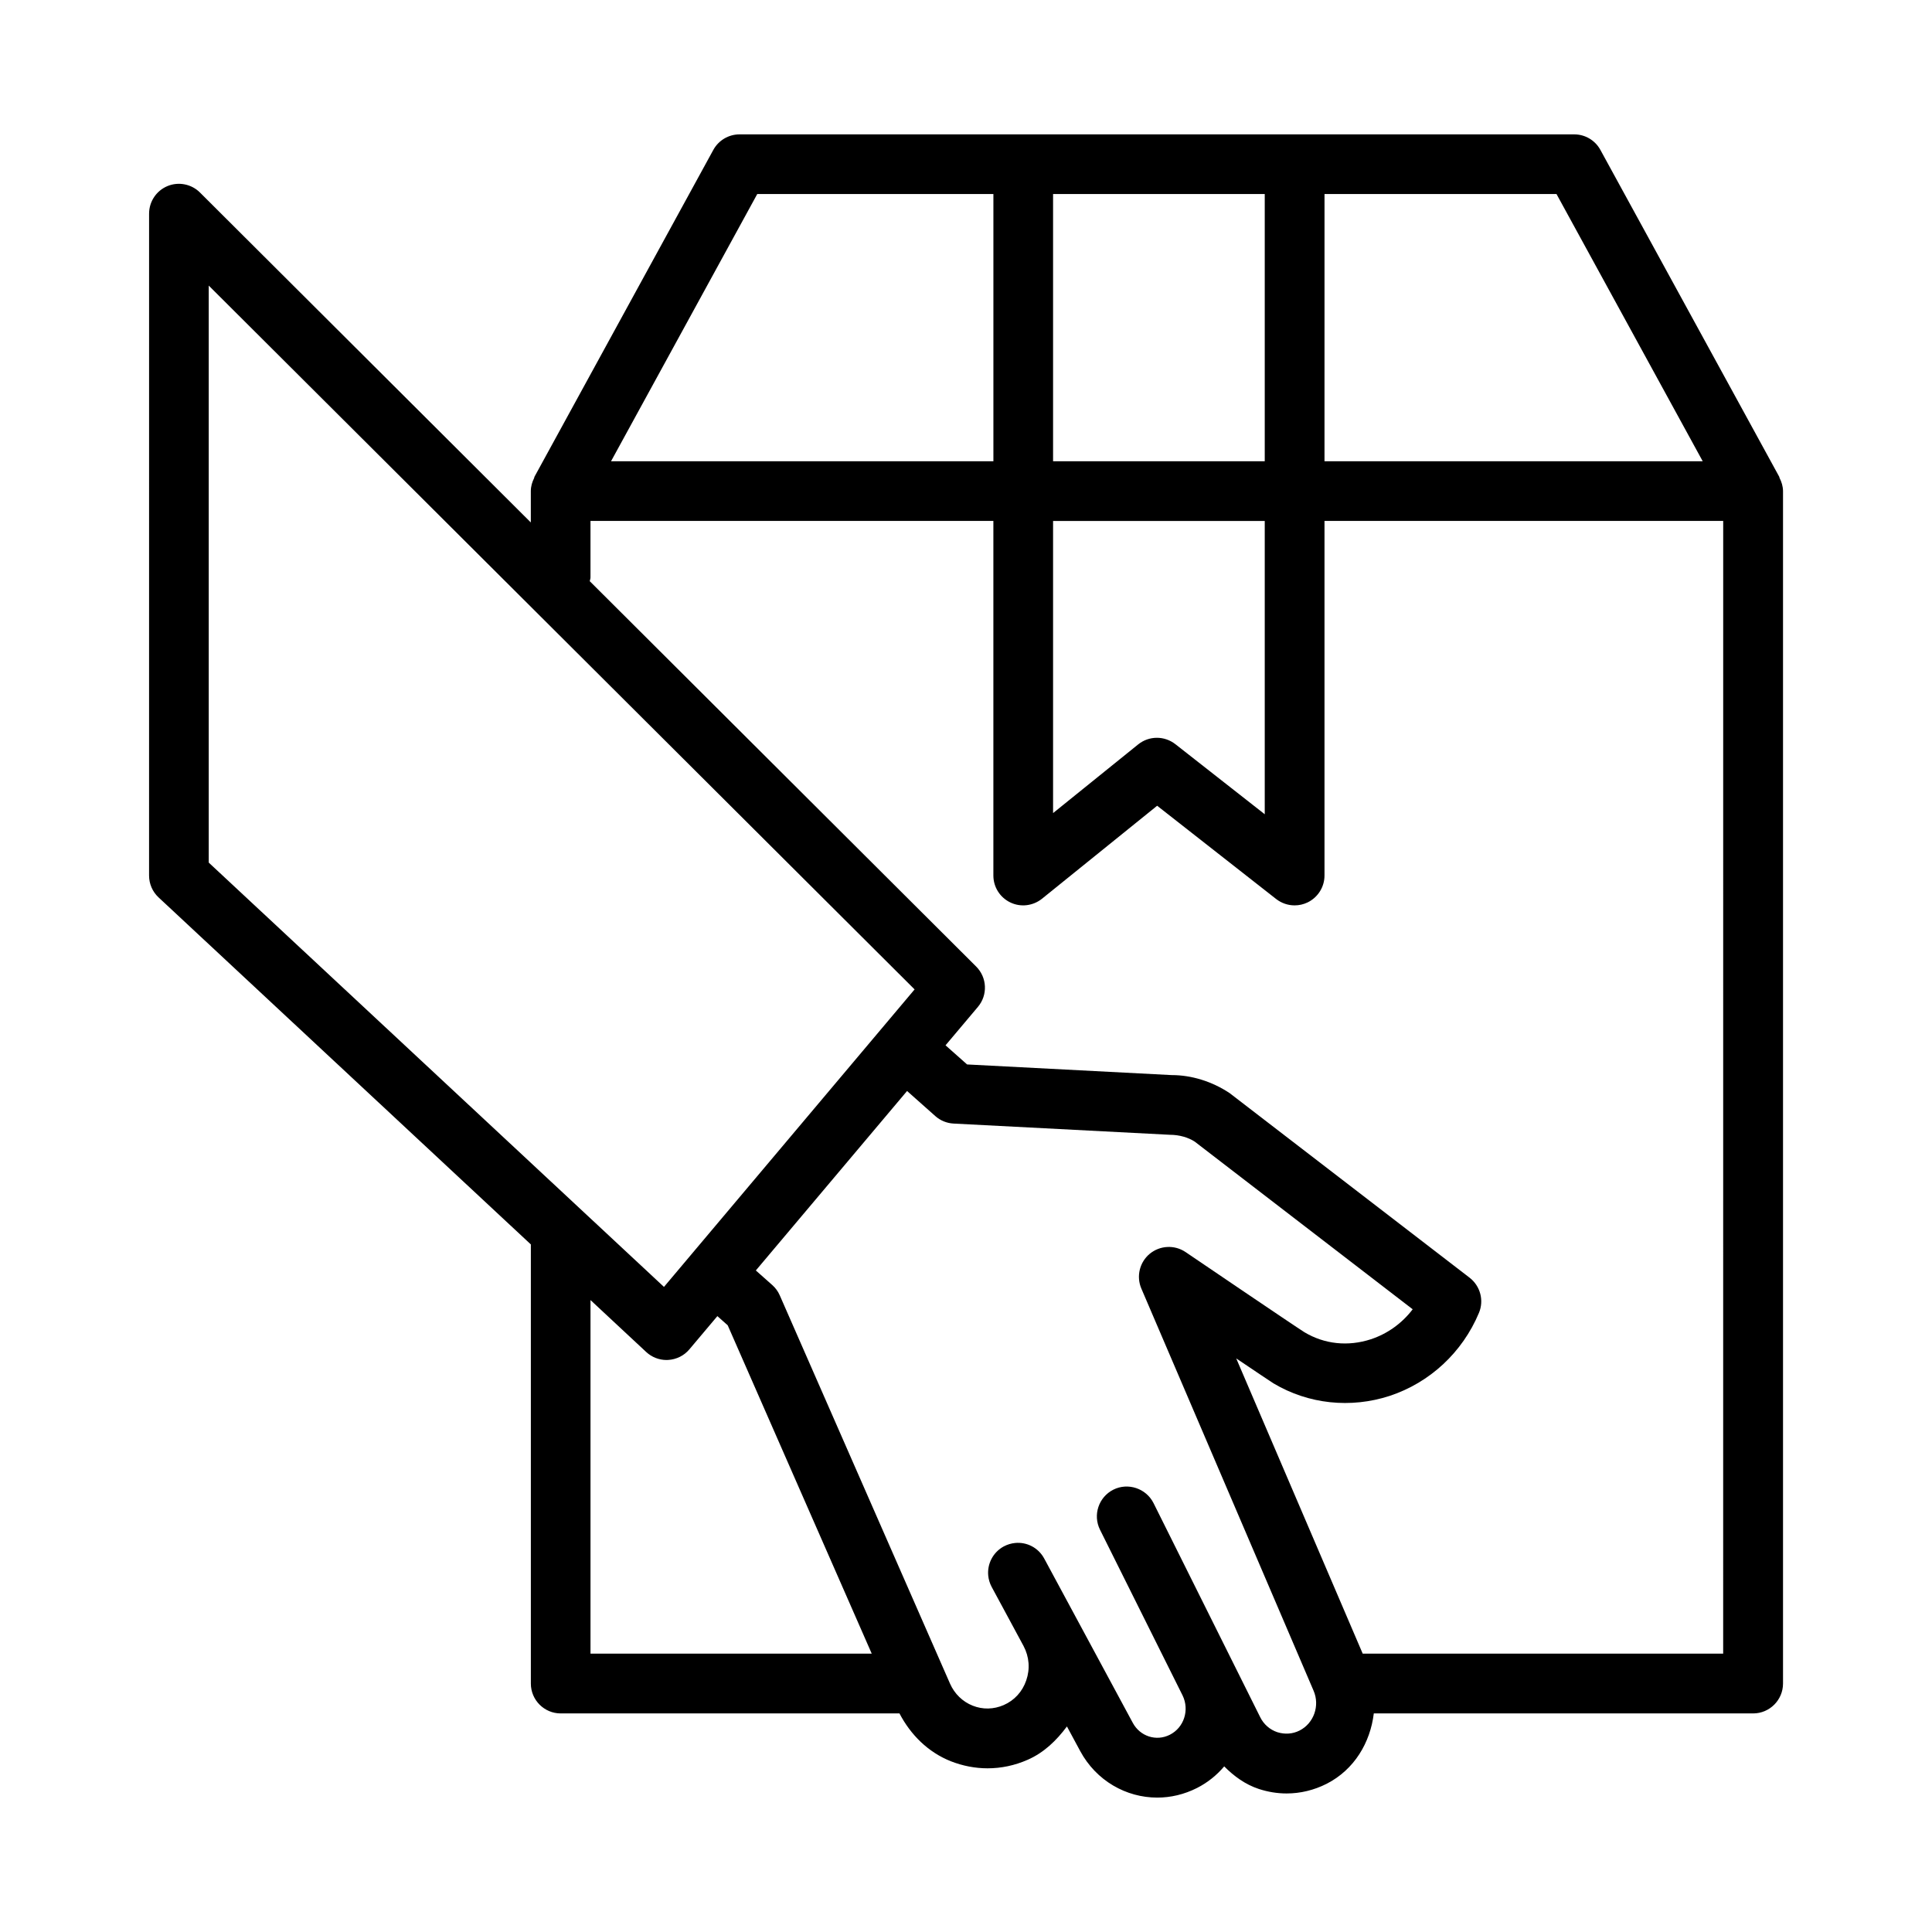 <?xml version="1.0" encoding="UTF-8"?>
<!-- Uploaded to: SVG Repo, www.svgrepo.com, Generator: SVG Repo Mixer Tools -->
<svg fill="#000000" width="800px" height="800px" version="1.1" viewBox="144 144 512 512" xmlns="http://www.w3.org/2000/svg">
 <path d="m615.59 270.64c-0.047-0.09-0.023-0.199-0.07-0.289l-47.402-86.629c-1.391-2.539-4.039-4.113-6.934-4.113h-221.2c-2.887 0-5.555 1.574-6.945 4.113l-47.402 86.629c-0.055 0.102-0.031 0.223-0.082 0.328-0.527 1.059-0.883 2.207-0.883 3.469v0.129 0.02 8.16l-87.676-87.434c-2.262-2.262-5.688-2.926-8.613-1.711-2.953 1.227-4.875 4.113-4.875 7.312l-0.004 175.41c0 2.191 0.91 4.289 2.512 5.785l98.684 91.988c0 0.031-0.02 0.059-0.02 0.09v116.26c0 4.363 3.543 7.918 7.91 7.918h89.777c2.984 5.703 7.598 10.281 13.602 12.672 3.156 1.234 6.449 1.875 9.746 1.875 3.613 0 7.215-0.754 10.625-2.262 4.297-1.871 7.641-5.109 10.41-8.832l3.508 6.512c4.25 7.883 12.188 12.344 20.438 12.344 3.535 0 7.129-0.832 10.527-2.551 2.844-1.445 5.258-3.418 7.207-5.723 2.594 2.613 5.574 4.793 9.152 5.977 2.414 0.793 4.906 1.199 7.379 1.199 3.652 0 7.262-0.867 10.625-2.57 7.324-3.742 11.559-10.922 12.484-18.641h100.53c4.363 0 7.918-3.555 7.918-7.918v-316.01c-0.012-1.281-0.383-2.441-0.926-3.512zm-120.58-75.215h61.48l38.746 70.812h-100.23zm-71.934 0h56.094v70.812h-56.094zm0 86.633h56.094v77.727l-23.699-18.582c-1.449-1.121-3.168-1.68-4.887-1.68-1.758 0-3.516 0.59-4.965 1.758l-22.543 18.195zm-78.398-86.633h62.582v70.812h-101.33zm-145.36 177.17v-152.91l187.06 186.52-58.992 70.023c-0.004 0.004-0.008 0.004-0.008 0.008-0.004 0.004-0.004 0.008-0.008 0.012l-7.41 8.797zm101.17 209.64v-93.703l14.758 13.758c1.477 1.371 3.398 2.125 5.398 2.125 0.156 0 0.32-0.02 0.473-0.02 2.164-0.137 4.184-1.141 5.574-2.801l7.422-8.809 2.738 2.434 38.168 87.016-74.531-0.004zm187.91 20.375c-1.836 0.926-3.863 1.062-5.871 0.445-1.988-0.656-3.633-2.086-4.578-4.019l-28.258-56.711c-1.969-3.902-6.762-5.484-10.625-3.555-3.902 1.953-5.504 6.703-3.555 10.625l21.887 43.922c1.875 3.848 0.383 8.512-3.383 10.414-3.613 1.836-7.918 0.406-9.832-3.188l-23.449-43.5c-1.551-2.898-4.633-4.438-7.707-4.137-1.023 0.098-2.047 0.395-3.016 0.91-2.883 1.566-4.414 4.652-4.121 7.719 0.098 1.027 0.395 2.051 0.914 3.019l3.535 6.543 4.918 9.125c1.5 2.824 1.762 6.066 0.707 9.098-1.023 2.996-3.148 5.312-5.988 6.547-2.637 1.141-5.535 1.219-8.199 0.156-2.684-1.062-4.82-3.148-6.008-5.832l-45.133-102.93c-0.453-1.043-1.141-1.969-1.988-2.723l-4.344-3.852 40.078-47.562 7.477 6.644c1.344 1.199 3.051 1.895 4.848 1.988l57.367 2.977c2.492 0 4.906 0.734 6.547 1.816l57.754 44.426c-2.801 3.688-6.644 6.473-11.066 7.938-6.086 1.988-12.324 1.312-17.617-1.855-2.223-1.371-31.504-21.246-31.504-21.246-2.918-1.969-6.762-1.777-9.484 0.445-2.703 2.242-3.613 5.988-2.242 9.215l45.645 106.58c1.719 3.973 0.078 8.629-3.707 10.559zm112.26-20.375h-95.527l-33.52-78.246c5.176 3.496 9.367 6.297 9.891 6.625 9.254 5.523 20.457 6.664 30.75 3.32 10.664-3.516 19.297-11.531 23.68-22 1.391-3.305 0.367-7.129-2.473-9.328l-63.605-48.926c-4.676-3.109-10.121-4.769-15.316-4.769h-0.059l-54.191-2.82-5.711-5.07 8.578-10.18c2.656-3.148 2.453-7.793-0.465-10.699l-102.4-102.12c0.043-0.332 0.195-0.625 0.195-0.969v-15.008h106.77v93.98c0 3.051 1.746 5.824 4.5 7.137 2.734 1.324 6.008 0.918 8.383-0.984l30.52-24.645 31.543 24.723c1.43 1.109 3.148 1.68 4.887 1.68 1.18 0 2.356-0.262 3.457-0.793 2.723-1.332 4.461-4.094 4.461-7.117v-93.98h105.66z"/>
</svg>